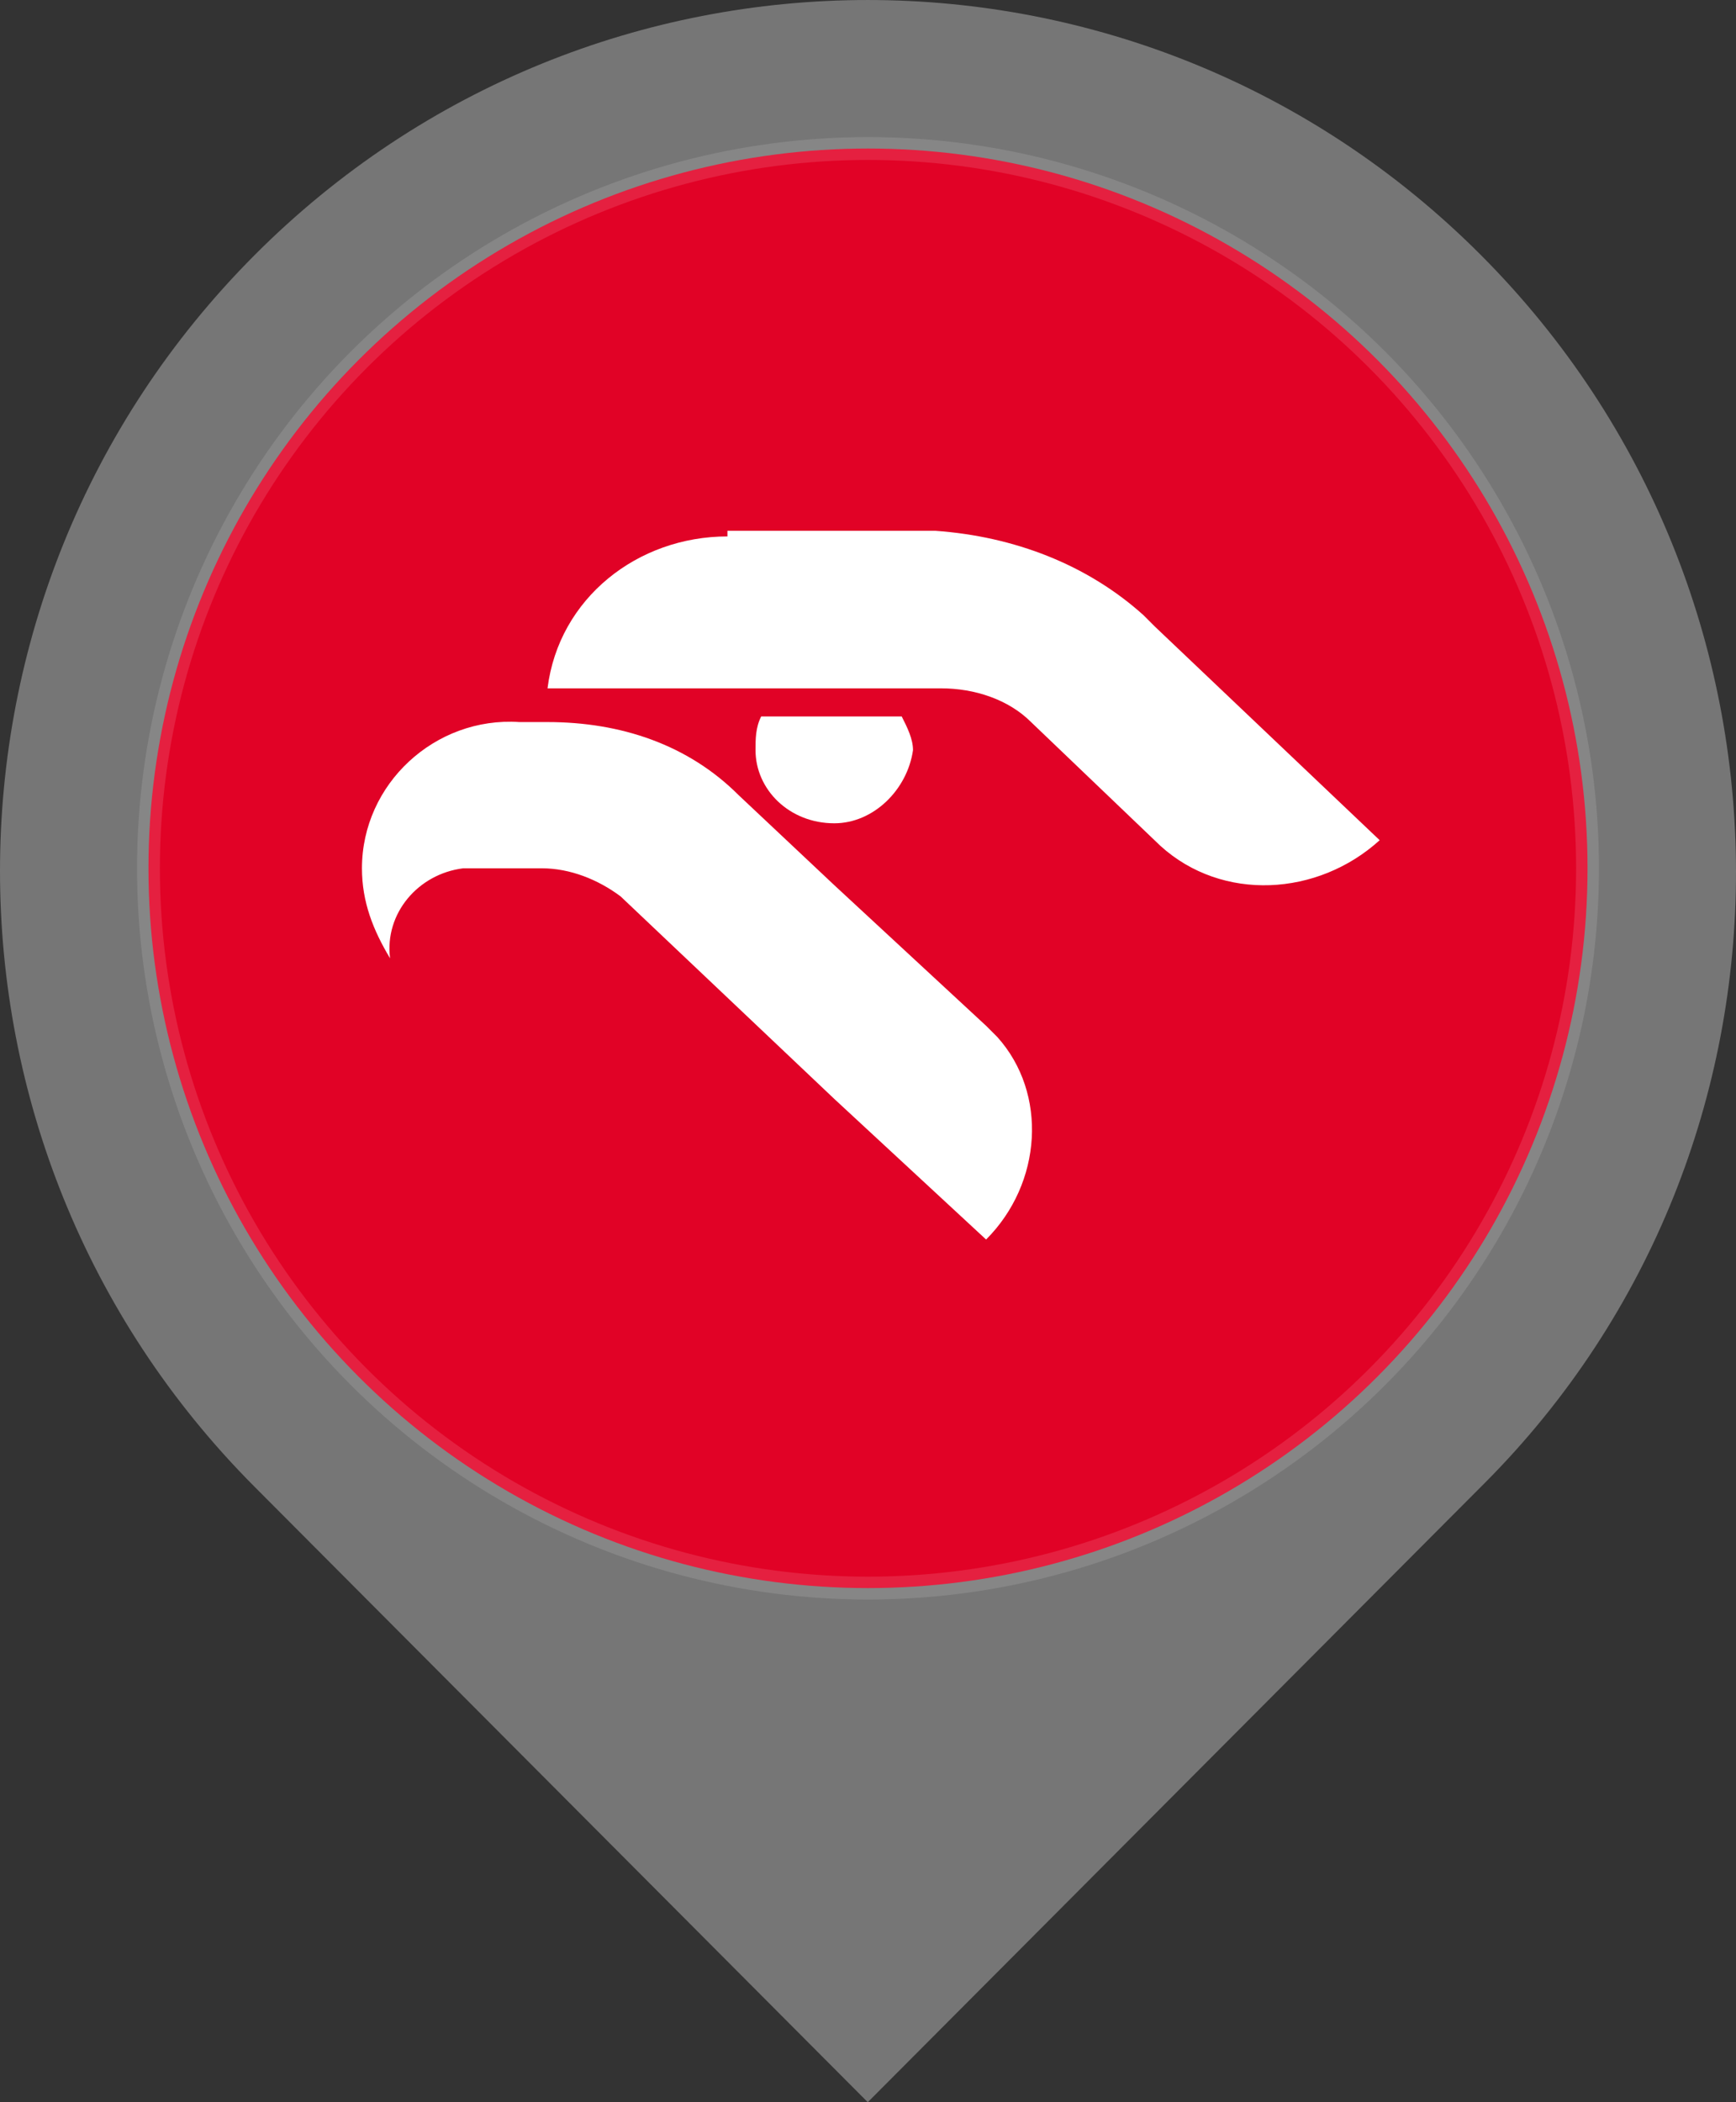 <?xml version="1.0" encoding="UTF-8"?>
<svg width="38px" height="46px" viewBox="0 0 38 46" version="1.1" xmlns="http://www.w3.org/2000/svg">
    <rect x="0" y="0" width="38" height="46" fill="#333333" stroke="none"/>
    <g stroke="none" stroke-width="1" fill="none" fill-rule="evenodd">
        <g>
            <path d="M32.422,5.587 C39.846,13.035 39.846,25.08 32.501,32.45 C32.501,32.45 32.501,32.45 32.422,32.529 L18.995,46 L5.568,32.529 C-1.856,25.08 -1.856,13.035 5.568,5.587 C12.992,-1.862 24.998,-1.862 32.422,5.587 Z" id="Path" fill="#767676"></path>
            <g transform="translate(3, 3)" stroke-width="1">
                <g id="circle_small_orlen">
                    <circle id="Oval" stroke-opacity="0.12" stroke="#FFFFFF" stroke-width="0.5" fill="#E10226" fill-rule="nonzero" cx="16" cy="16" r="15.75"></circle>
                    <path d="M12.923,8.738 C10.954,8.738 9.231,10.092 8.985,12.062 L17.6,12.062 C18.338,12.062 19.077,12.308 19.569,12.8 L22.4,15.508 C23.754,16.738 25.846,16.615 27.2,15.385 L22.277,10.708 L22.031,10.462 C20.8,9.354 19.2,8.738 17.477,8.615 L12.923,8.615 L12.923,8.738 Z M8.369,12.8 C6.523,12.677 4.923,14.154 4.923,16 C4.923,16 4.923,16 4.923,16 C4.923,16.738 5.169,17.354 5.538,17.969 C5.415,16.985 6.154,16.123 7.138,16 C7.138,16 7.138,16 7.138,16 L8.862,16 C9.477,16 10.092,16.246 10.585,16.615 L15.262,21.046 L18.585,24.123 C19.815,22.892 19.938,20.923 18.831,19.692 C18.708,19.569 18.708,19.569 18.585,19.446 L15.262,16.369 L13.169,14.4 C12.062,13.292 10.585,12.8 8.985,12.8 L8.369,12.8 Z M13.662,12.677 C13.538,12.923 13.538,13.169 13.538,13.415 C13.538,14.277 14.277,15.015 15.262,15.015 C15.262,15.015 15.262,15.015 15.262,15.015 C16.123,15.015 16.862,14.277 16.985,13.415 C16.985,13.169 16.862,12.923 16.738,12.677 L13.662,12.677 Z" id="Orlen" fill="#FFFFFF" fill-rule="nonzero"></path>
                </g>
            </g>
        </g>
    </g>
</svg>